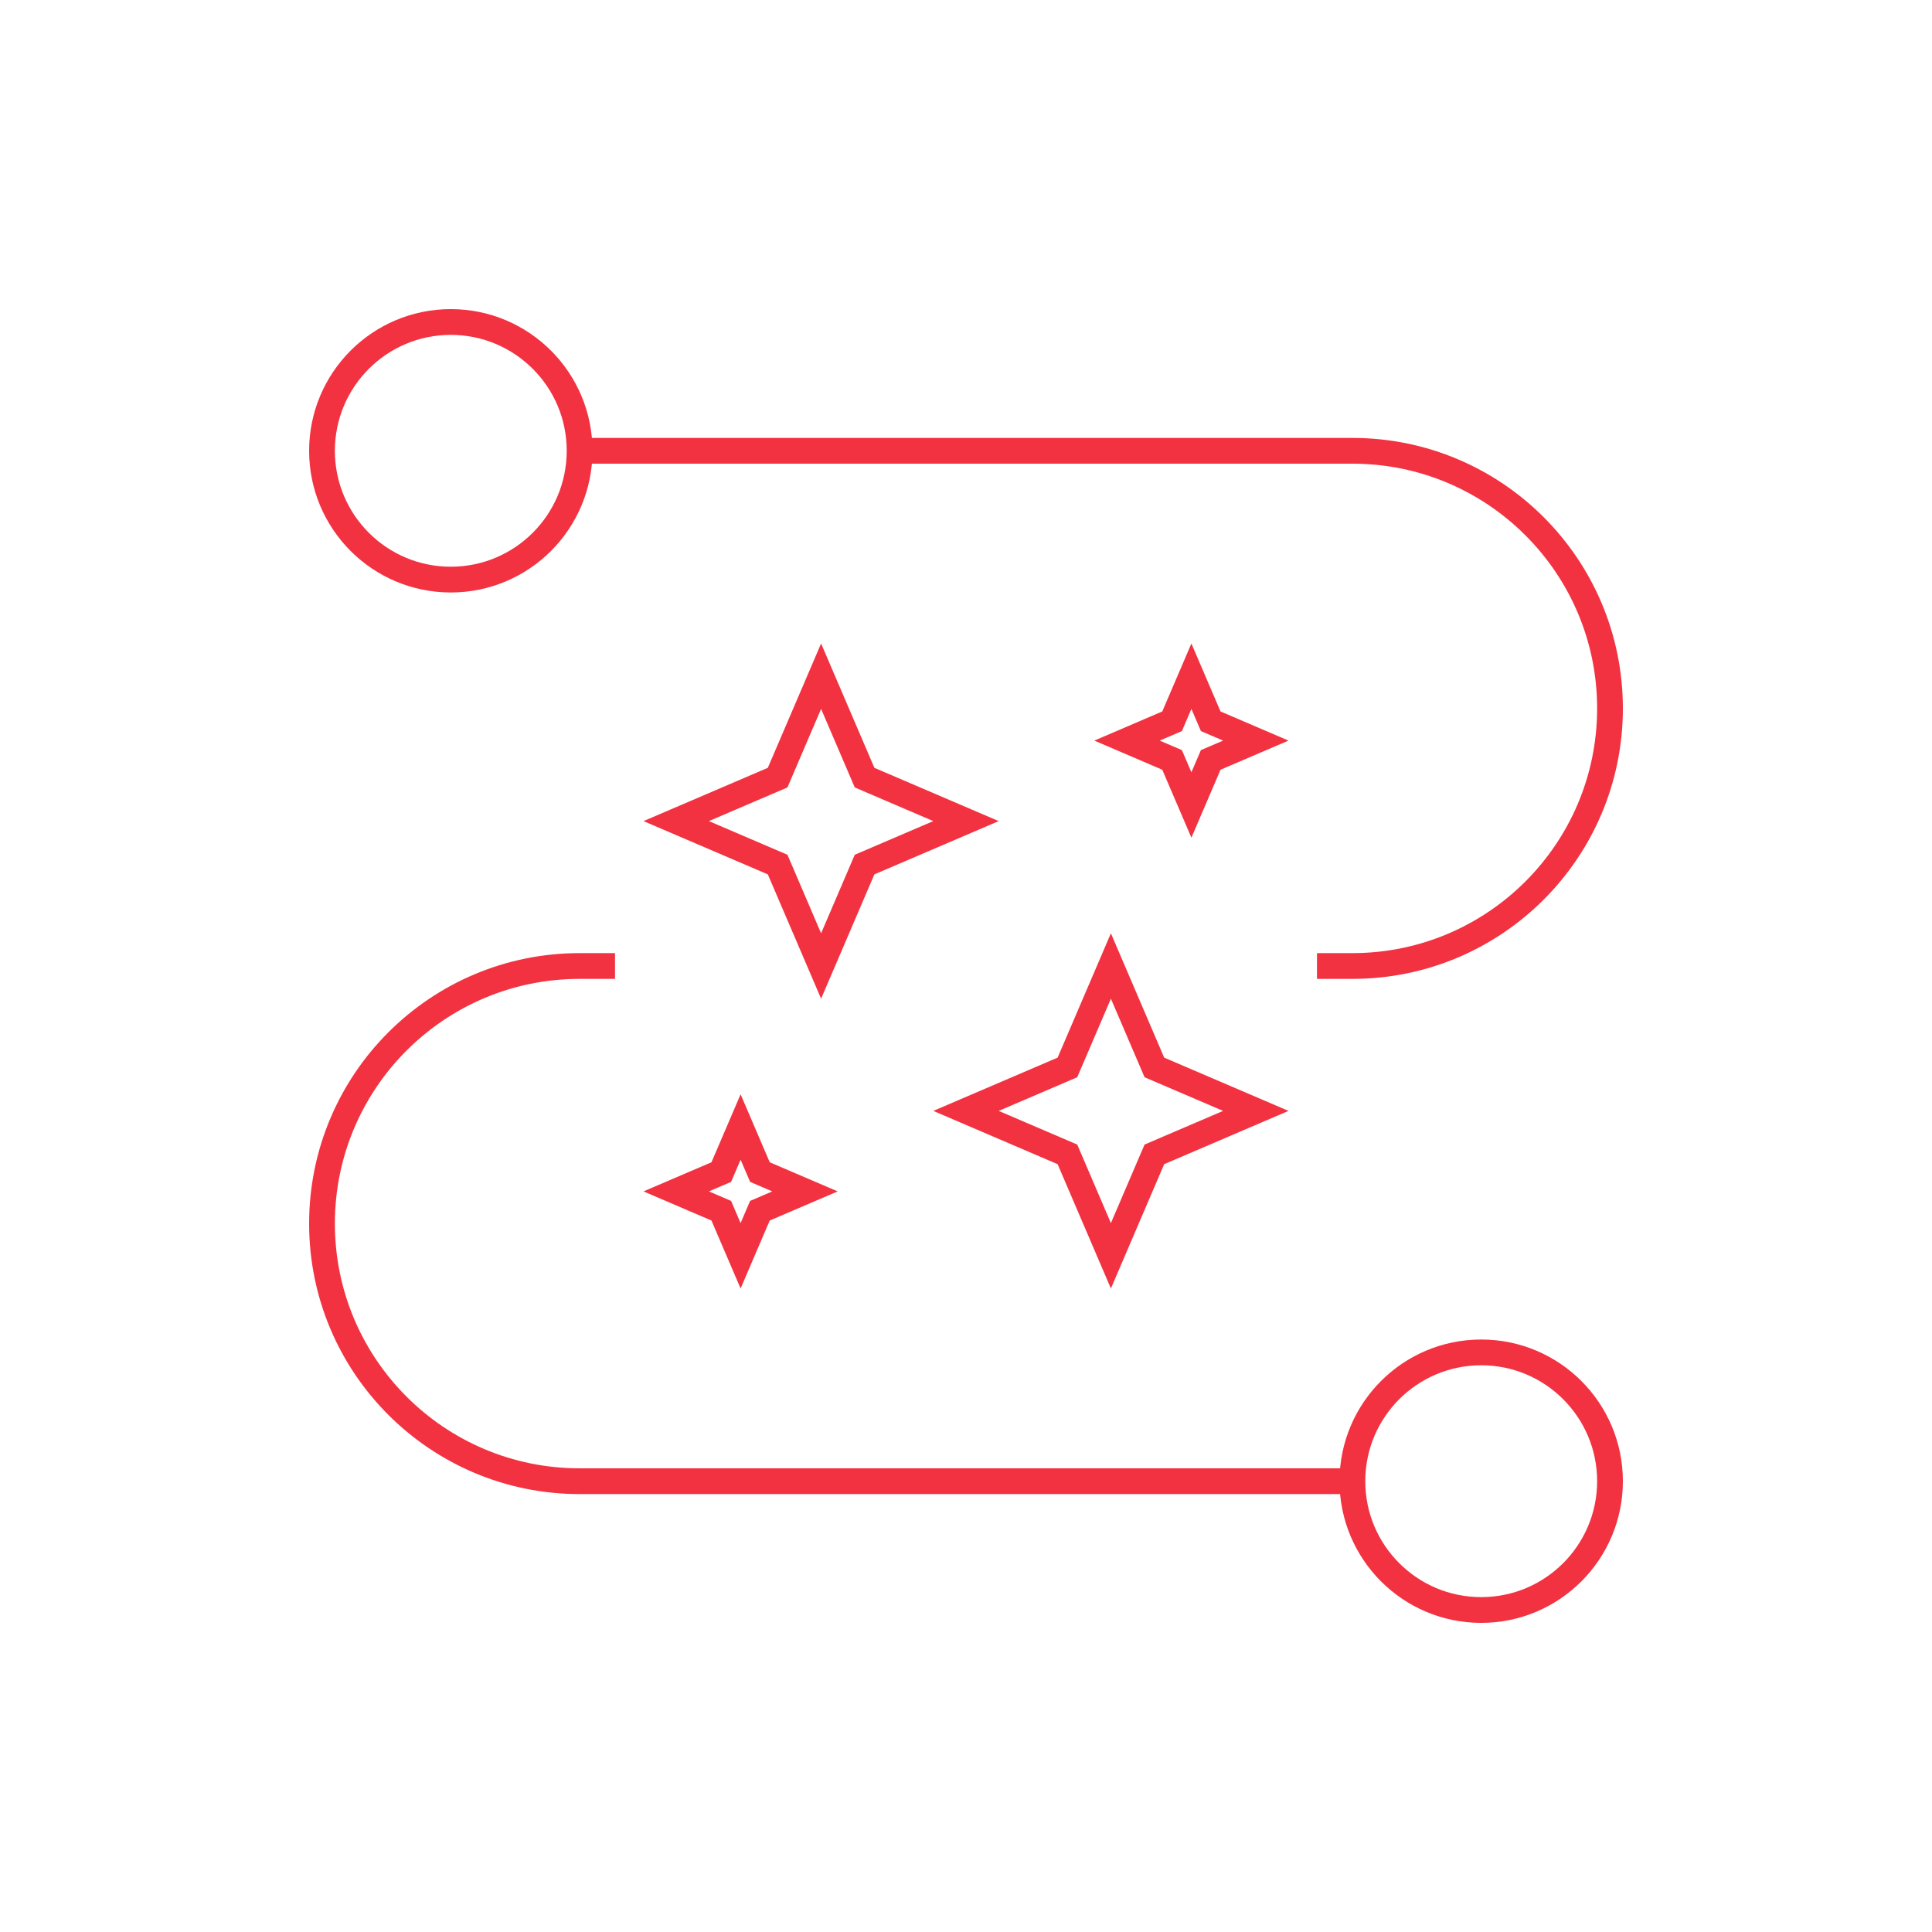 <svg xmlns="http://www.w3.org/2000/svg" width="600" height="600" fill="none"><g stroke="#f23241" stroke-width="8"><path stroke-miterlimit="10" d="M419 460H180c-44.183 0-80-35.817-80-80s35.817-80 80-80h11"/><path d="M358.5 331.5 345 300l-13.5 31.5L300 345l31.5 13.5L345 390l13.5-31.5L390 345zm-90-90L255 210l-13.5 31.5L210 255l31.5 13.5L255 300l13.5-31.5L300 255zM376 224l-6-14-6 14-14 6 14 6 6 14 6-14 14-6zM236 364l-6-14-6 14-14 6 14 6 6 14 6-14 14-6z"/><g stroke-miterlimit="10"><path d="M183 140h237c44.183 0 80 35.817 80 80s-35.817 80-80 80h-11"/><path stroke-linecap="square" d="M460 500c22.091 0 40-17.909 40-40s-17.909-40-40-40-40 17.909-40 40 17.909 40 40 40zM140 180c22.091 0 40-17.909 40-40s-17.909-40-40-40-40 17.909-40 40 17.909 40 40 40z"/></g></g></svg>